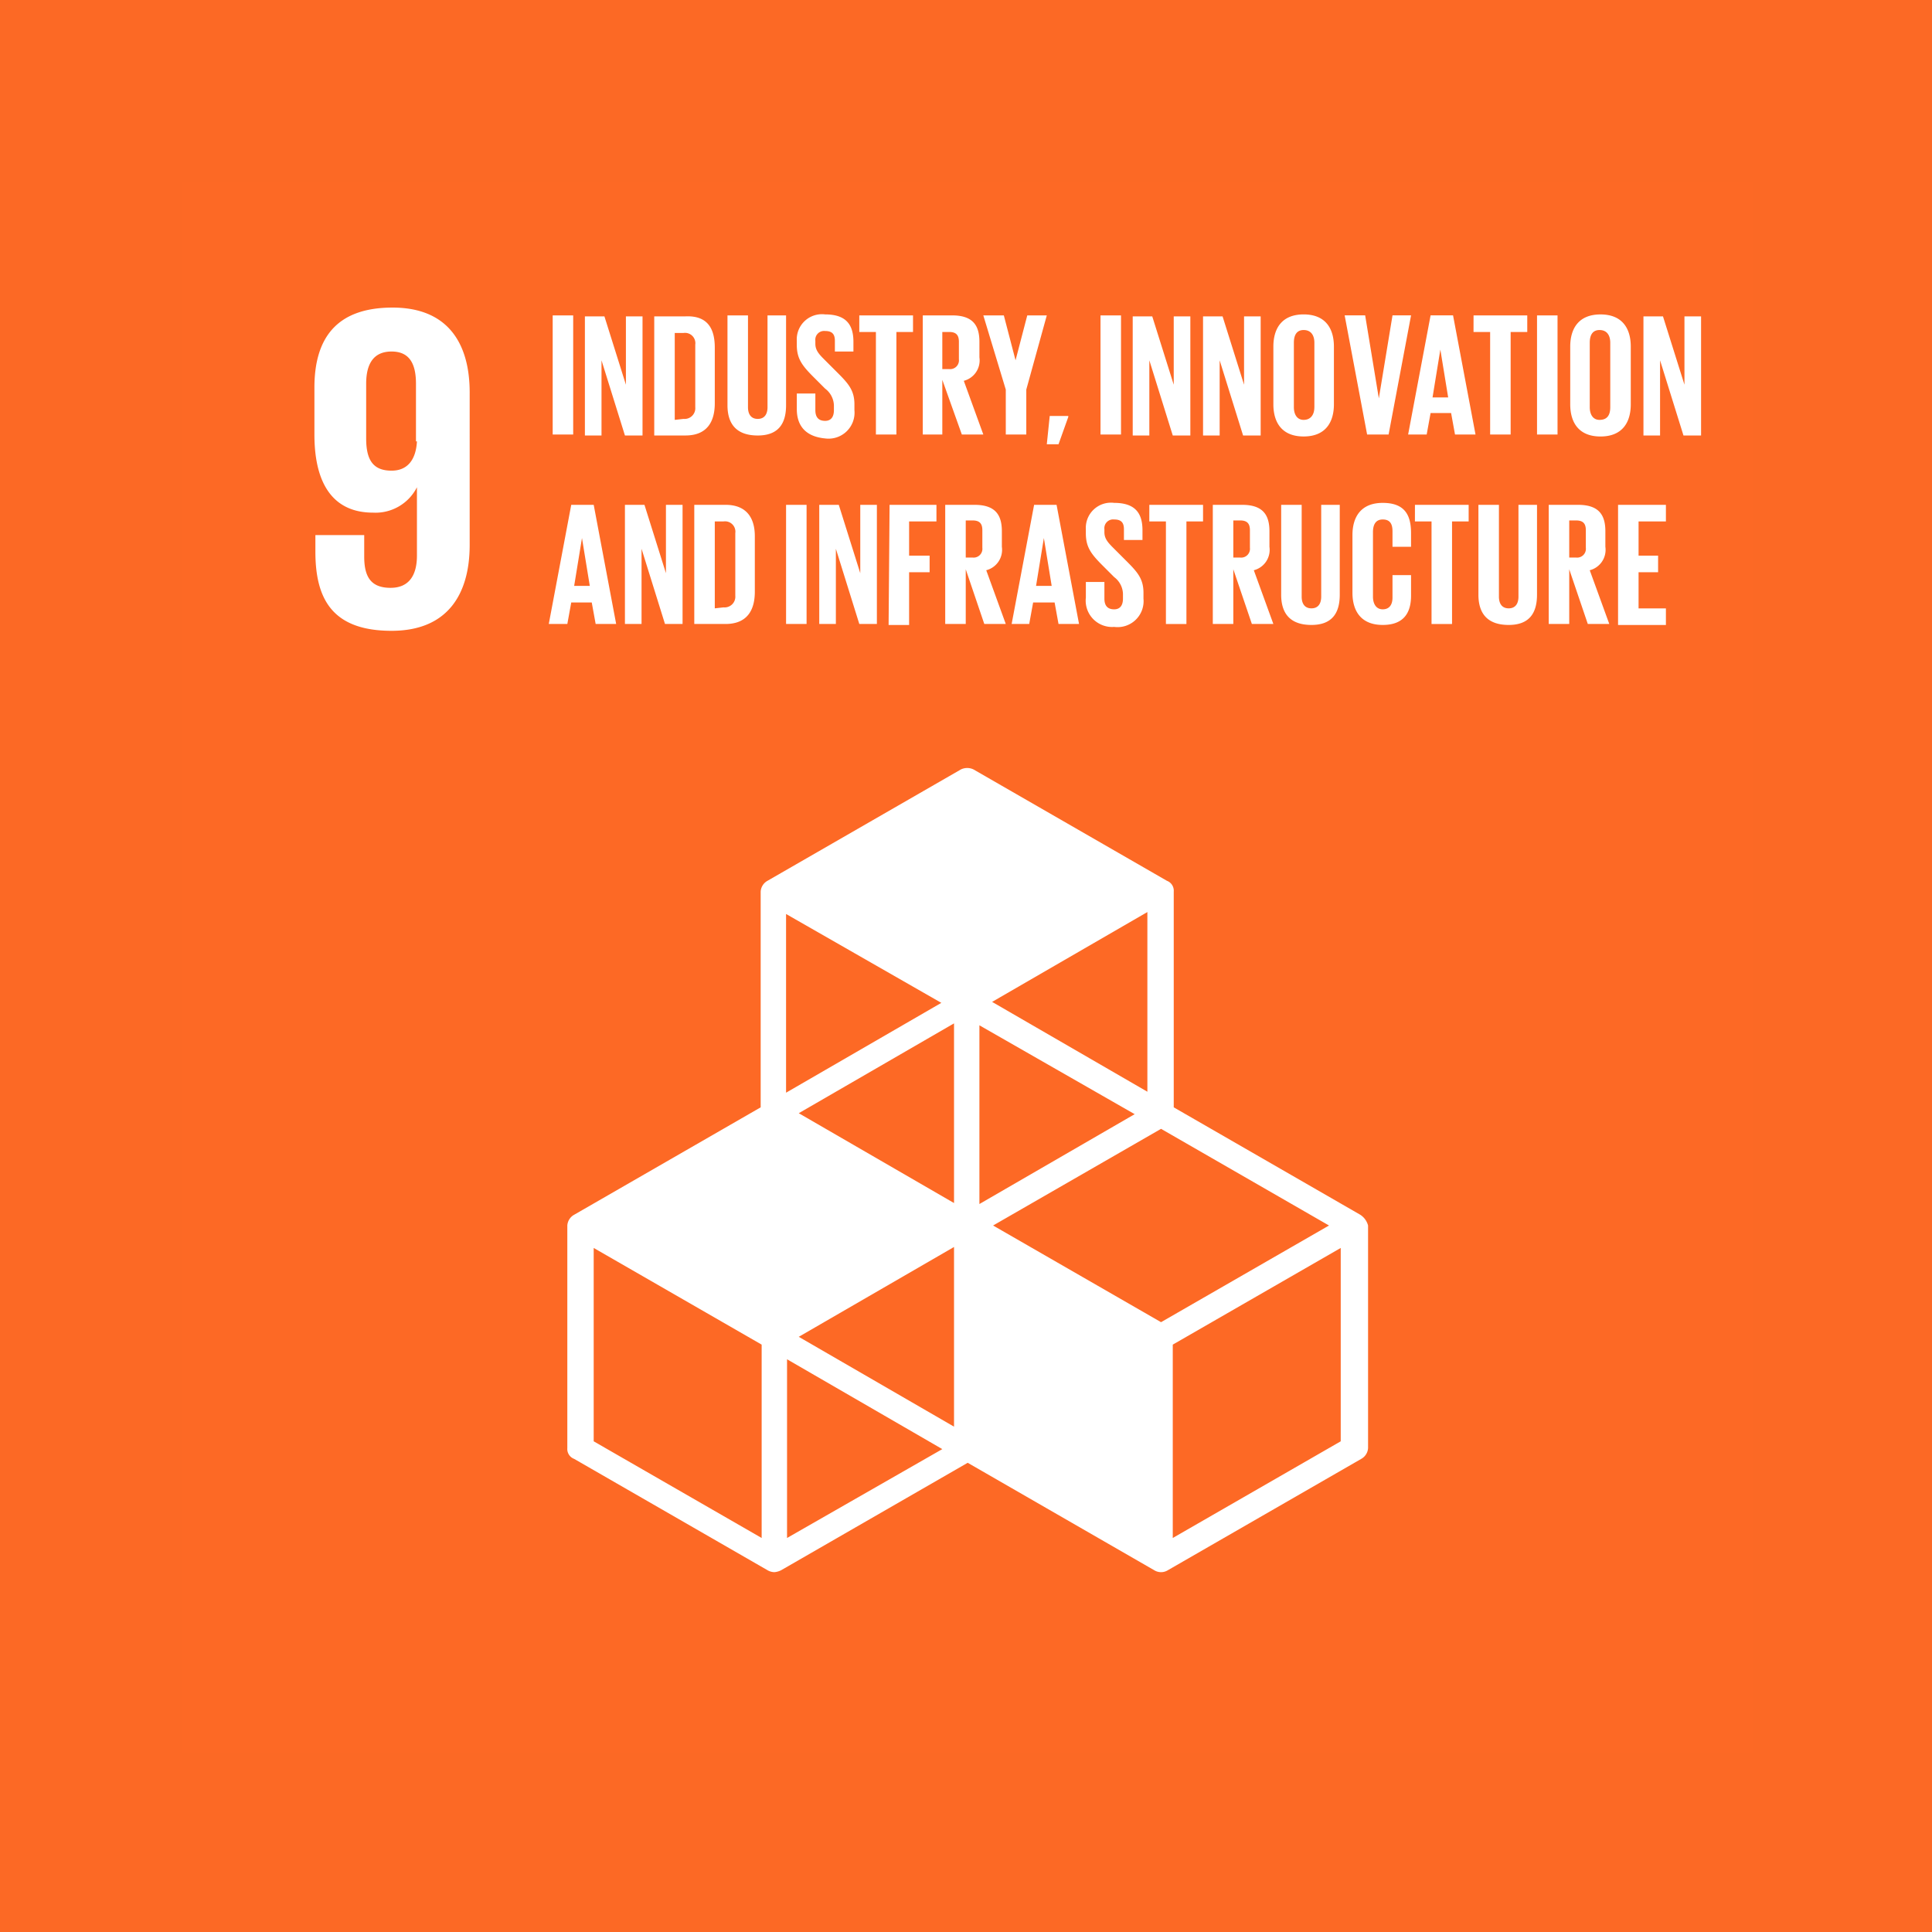 <svg xmlns="http://www.w3.org/2000/svg" width="500" height="500" viewBox="0 0 500 500">
  <g id="Group_50680" data-name="Group 50680" transform="translate(1277 17503)">
    <rect id="Rectangle_2103" data-name="Rectangle 2103" width="500" height="500" transform="translate(-1277 -17503)" fill="#fc6925"/>
    <g id="sdgs-9" transform="translate(-1230 -17456)">
      <path id="Path_38936" data-name="Path 38936" d="M440.1,362.2H846.727V768.825H440.1Z" transform="translate(-440.1 -362.2)" fill="#fd6925"/>
      <path id="Path_38937" data-name="Path 38937" d="M493.883,397.087c0-12.636-5.56-21.987-19.965-21.987-14.658,0-20.218,8.087-20.218,20.723v12.13c0,13.394,5.307,20.217,15.163,20.217a12.017,12.017,0,0,0,11.372-6.571v17.69c0,5.054-2.022,8.34-6.823,8.34-5.054,0-6.824-2.78-6.824-8.087v-5.56H453.953v4.3c0,12.13,4.3,20.47,19.712,20.47,14.405,0,20.218-9.351,20.218-22.239V397.087Zm-13.647,12.636c-.253,4.549-2.274,7.582-6.571,7.582-4.8,0-6.571-2.78-6.571-8.34V394.812c0-5.307,2.022-8.34,6.571-8.34s6.318,3.033,6.318,8.34v14.91ZM724.363,609.876l-48.27-27.8V526.226a2.732,2.732,0,0,0-1.769-2.78l-50.039-28.81a3.748,3.748,0,0,0-3.285,0l-50.039,28.81a3.429,3.429,0,0,0-1.769,2.78v55.851l-48.27,27.8a3.429,3.429,0,0,0-1.769,2.78v57.62a2.732,2.732,0,0,0,1.769,2.78l50.039,28.81a3.651,3.651,0,0,0,1.769.505,4.681,4.681,0,0,0,1.769-.505l48.27-27.8,48.269,27.8a3.349,3.349,0,0,0,3.538,0l50.039-28.81a3.427,3.427,0,0,0,1.769-2.78v-57.62a4.748,4.748,0,0,0-2.022-2.78Zm-105.132,54.84-40.182-23.25,40.182-23.25v46.5Zm46.753-80.87L625.8,607.1V560.848Zm-46.753,23-40.182-23.25,40.182-23.25v46.5Zm10.109,5.813,43.468-25.019,43.468,25.019-43.468,25.019Zm39.93-34.622-40.182-23.25,40.182-23.25Zm-53.324-23-40.182,23.25V532.039l40.182,23Zm-46.5,138.49-43.468-25.019V618.468l43.468,25.019Zm6.571,0V647.278l40.182,23.25-40.182,23Zm143.292-25.019-43.468,25.019V643.487l43.468-25.019Z" transform="translate(-419.33 -342.499)" fill="#fff"/>
      <path id="Path_38938" data-name="Path 38938" d="M478.1,376.084h5.307v30.832H478.1Zm12.636,11.625v19.459h-4.3V376.337h5.054l5.56,17.69v-17.69h4.3v30.832H496.8l-6.065-19.459Zm29.316-3.285v14.4c0,4.8-2.022,8.34-7.582,8.34h-8.087V376.337h8.087C518.283,376.084,520.052,379.622,520.052,384.424Zm-8.087,18.448A2.78,2.78,0,0,0,515,399.84V383.666a2.676,2.676,0,0,0-3.033-3.033H509.69v22.492l2.275-.253ZM538.5,376.084v23.25c0,4.8-2.022,7.834-7.329,7.834-5.56,0-7.834-3.033-7.834-7.834v-23.25h5.307V399.84c0,1.769.758,3.033,2.527,3.033s2.527-1.264,2.527-3.033V376.084Zm2.78,24.261V396.3h4.8v4.3c0,1.769.758,2.78,2.527,2.78,1.516,0,2.274-1.011,2.274-2.78v-1.264a5.649,5.649,0,0,0-2.275-4.3l-3.032-3.033c-3.033-3.033-4.3-4.8-4.3-8.34v-1.011a6.518,6.518,0,0,1,7.329-6.823c5.307,0,7.329,2.527,7.329,7.076v2.527h-4.8v-2.78c0-1.769-.758-2.527-2.527-2.527a2.275,2.275,0,0,0-2.527,2.527v.758c0,1.769,1.011,2.78,2.527,4.3l3.285,3.285c2.78,2.78,4.3,4.549,4.3,8.087V400.6a6.727,6.727,0,0,1-7.582,7.329C543.3,407.421,541.28,404.389,541.28,400.345Zm16.174-24.261h13.9v4.3h-4.3v26.535H561.75V380.38h-4.3v-4.3Zm21.481,16.679v14.152h-5.054V376.084h7.582c5.307,0,7.076,2.527,7.076,6.823v4.044a5.454,5.454,0,0,1-4.043,6.065l5.054,13.9h-5.56Zm0-12.383v9.6H580.7a2.274,2.274,0,0,0,2.527-2.527v-4.549c0-1.769-.758-2.527-2.527-2.527Zm21.734,14.91v11.625h-5.307V395.291l-5.813-19.207h5.307l3.033,11.625,3.033-11.625h5.054l-5.307,19.207Zm10.867,7.076-2.527,7.076h-3.033l.758-7.329h4.8Zm8.34-26.283h5.307v30.832h-5.307Zm12.636,11.625v19.459h-4.3V376.337h5.054l5.56,17.69v-17.69h4.3v30.832h-4.549Zm18.2,0v19.459h-4.3V376.337h5.054l5.56,17.69v-17.69h4.3v30.832h-4.549Zm13.9,11.372v-14.91c0-4.8,2.275-8.34,7.834-8.34s7.834,3.538,7.834,8.34v14.91c0,4.8-2.275,8.34-7.834,8.34s-7.834-3.538-7.834-8.34Zm10.614.758V383.16c0-1.769-.758-3.285-2.78-3.285-1.769,0-2.527,1.264-2.527,3.285v16.68c0,1.769.758,3.285,2.527,3.285S675.222,401.862,675.222,399.84Zm25.019-23.756-5.812,30.832h-5.56l-5.812-30.832h5.307l3.538,21.481,3.538-21.481Zm-.758,30.832,5.813-30.832h5.813l5.813,30.832h-5.307l-1.011-5.56H705.3l-1.011,5.56h-4.8Zm6.318-9.6h4.044l-2.022-12.383Zm10.614-21.228h13.9v4.3h-4.3v26.535h-5.307V380.38h-4.3Zm16.427,0h5.307v30.832h-5.307Zm8.593,23v-14.91c0-4.8,2.275-8.34,7.834-8.34s7.834,3.538,7.834,8.34v14.91c0,4.8-2.275,8.34-7.834,8.34s-7.834-3.538-7.834-8.34Zm10.361.758V383.16c0-1.769-.758-3.285-2.78-3.285-1.769,0-2.527,1.264-2.527,3.285V399.84c0,1.769.758,3.285,2.527,3.285C751.038,403.125,751.8,401.862,751.8,399.84Zm12.889-12.13v19.459h-4.3V376.337h5.054l5.56,17.69v-17.69h4.3v30.832H770.75Z" transform="translate(-382.066 -341.462)" fill="#fff"/>
      <path id="Path_38939" data-name="Path 38939" d="M477.7,426.469l5.813-30.832h5.813l5.813,30.832h-5.307l-1.011-5.56h-5.307l-1.011,5.56Zm6.571-9.856h4.044l-2.022-12.383-2.022,12.383Zm17.438-9.6v19.459h-4.3V395.637h5.054l5.56,17.69v-17.69h4.3v30.832h-4.549l-6.065-19.459Zm29.316-3.285v14.405c0,4.8-2.022,8.34-7.582,8.34h-8.087V395.637h8.087c5.56,0,7.581,3.538,7.581,8.087Zm-8.087,18.448a2.78,2.78,0,0,0,3.033-3.033V402.966a2.676,2.676,0,0,0-3.033-3.033h-2.274v22.492l2.274-.253Zm16.174-26.536h5.307v30.832h-5.307ZM552,407.009v19.459h-4.3V395.637h5.054l5.56,17.69v-17.69h4.3v30.832h-4.549L552,407.009Zm13.9-11.372H578.03v4.3h-7.076v8.845h5.307v4.3h-5.307v13.647h-5.307Zm19.712,16.68v14.152H580.3V395.637h7.582c5.307,0,7.076,2.527,7.076,6.823V406.5a5.454,5.454,0,0,1-4.043,6.065l5.054,13.9h-5.56Zm0-12.636v9.6h1.769a2.274,2.274,0,0,0,2.527-2.527v-4.549c0-1.769-.758-2.527-2.527-2.527Zm11.878,26.788,5.813-30.832h5.813l5.813,30.832H609.62l-1.011-5.56h-5.56l-1.011,5.56h-4.549Zm6.318-9.856h4.043l-2.022-12.383Zm12.889,3.033V415.6h4.8v4.3c0,1.769.758,2.78,2.527,2.78,1.516,0,2.274-1.011,2.274-2.78v-1.263a5.649,5.649,0,0,0-2.274-4.3l-3.033-3.033c-3.033-3.033-4.3-4.8-4.3-8.34v-1.011a6.518,6.518,0,0,1,7.329-6.823c5.307,0,7.329,2.527,7.329,7.076v2.527h-4.8v-2.78c0-1.769-.758-2.527-2.527-2.527a2.274,2.274,0,0,0-2.527,2.527v.758c0,1.769,1.011,2.78,2.527,4.3l3.285,3.285c2.78,2.78,4.3,4.549,4.3,8.087V419.9a6.727,6.727,0,0,1-7.582,7.329,6.824,6.824,0,0,1-7.329-7.582Zm16.427-24.008h13.9v4.3h-4.3v26.536h-5.307V399.933h-4.3Zm21.734,16.68v14.152H649.55V395.637h7.582c5.307,0,7.076,2.527,7.076,6.823V406.5a5.454,5.454,0,0,1-4.043,6.065l5.054,13.9h-5.56Zm0-12.636v9.6h1.769a2.274,2.274,0,0,0,2.527-2.527v-4.549c0-1.769-.758-2.527-2.527-2.527Zm27.547-4.044v23.25c0,4.8-2.022,7.834-7.329,7.834-5.56,0-7.834-3.033-7.834-7.834v-23.25h5.307v23.756c0,1.769.758,3.033,2.527,3.033s2.527-1.264,2.527-3.033V395.637Zm3.285,22.745v-14.91c0-4.8,2.275-8.34,7.834-8.34,5.813,0,7.329,3.285,7.329,7.834V406.5h-4.8V402.46c0-2.022-.758-3.033-2.527-3.033S691,400.691,691,402.713v16.679c0,1.769.758,3.285,2.527,3.285s2.527-1.264,2.527-3.033v-5.812h4.8v5.307c0,4.3-1.769,7.582-7.329,7.582s-7.834-3.538-7.834-8.34Zm16.174-22.745h13.9v4.3h-4.3v26.536h-5.307V399.933h-4.3Zm31.59,0v23.25c0,4.8-2.022,7.834-7.329,7.834-5.56,0-7.834-3.033-7.834-7.834v-23.25H723.6v23.756c0,1.769.758,3.033,2.527,3.033s2.527-1.264,2.527-3.033V395.637Zm8.34,16.68v14.152h-5.307V395.637h7.582c5.307,0,7.076,2.527,7.076,6.823V406.5a5.454,5.454,0,0,1-4.043,6.065l5.054,13.9h-5.56Zm0-12.636v9.6h1.769a2.274,2.274,0,0,0,2.527-2.527v-4.549c0-1.769-.758-2.527-2.527-2.527Zm12.636-4.044h12.383v4.3h-7.076v8.845h5.054v4.3h-5.054v9.351h7.076v4.3H754.429V395.637Z" transform="translate(-382.677 -311.987)" fill="#fff"/>
    </g>
  </g>
</svg>
